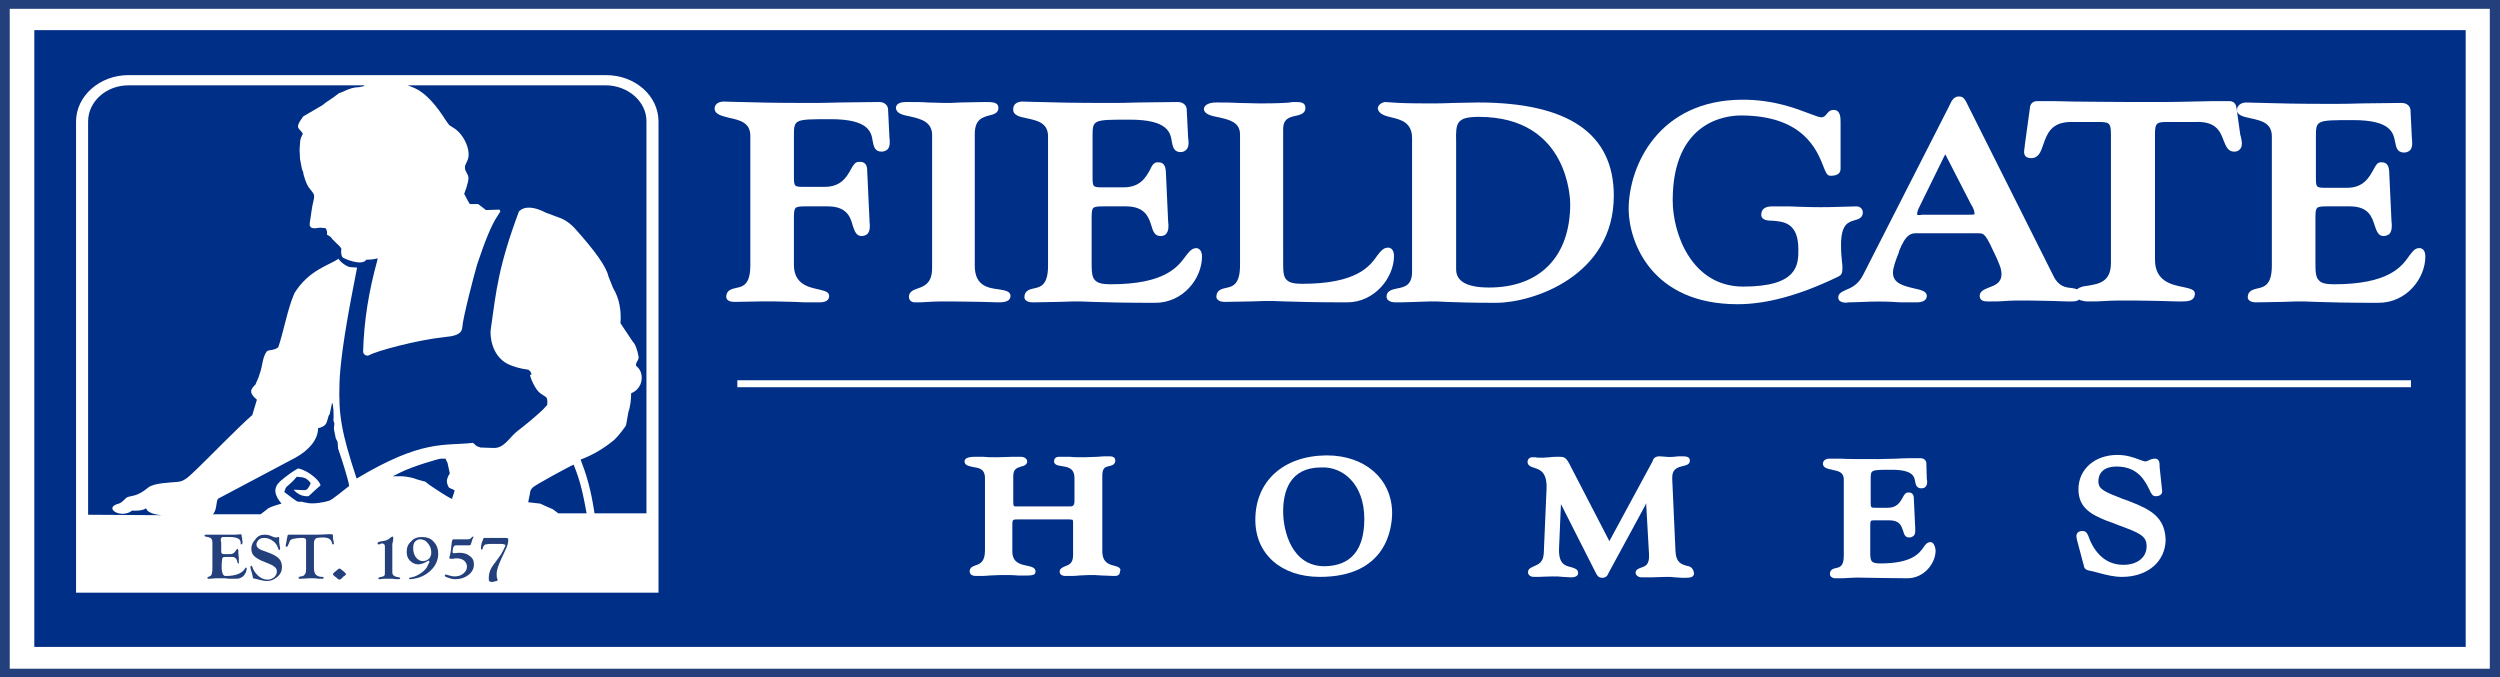 <?xml version="1.0" encoding="utf-8"?>
<!-- Generator: Adobe Illustrator 25.2.1, SVG Export Plug-In . SVG Version: 6.00 Build 0)  -->
<svg version="1.1" id="Layer_1" xmlns="http://www.w3.org/2000/svg" xmlns:xlink="http://www.w3.org/1999/xlink" x="0px" y="0px"
	 viewBox="0 0 539.1 146" style="enable-background:new 0 0 539.1 146;" xml:space="preserve">
<style type="text/css">
	.st0{fill:#233F7C;}
	.st1{fill:#FFFFFF;}
	.st2{fill:#002F87;}
</style>
<g>
	<rect class="st0" width="539.1" height="146"/>
	<rect x="2.1" y="1.9" class="st1" width="534.8" height="142.3"/>
	<rect x="7.4" y="6.5" class="st2" width="524.3" height="133"/>
	<path class="st1" d="M167.1,65c1.5,0,2.9,0.1,4.3,0.1c1.3,0.1,2.5,0.1,3.8,0.1c0.2,0,0.5,0,0.7,0c0.2,0,0.4,0,0.6,0
		c0.7,0,2.3,0,2.3-1.4c0-0.9-1.1-1.1-2.3-1.4c-2.3-0.5-5.3-1.2-5.3-5.3v-8.9v-0.8c0-1.4,0-2.2,0.4-2.6c0.3-0.2,0.8-0.3,1.9-0.3h5
		c4.1,0,4.9,2.3,5.4,4.2c0.4,1.1,0.7,2.2,1.9,2.2c0.5,0,0.9-0.2,1.2-0.4c0.7-0.7,0.6-1.9,0.5-2.7c0-0.1,0-0.2,0-0.3L187,36.8
		c0-1.3-0.5-1.9-1.6-1.9h-0.2c-0.8,0-1.2,0.7-1.7,1.6c-0.9,1.6-2.1,3.8-5.7,3.8h-4.2c-2.4,0-2.4,0-2.4-2.5v-8.4c0-3.7,0-3.7,7.9-3.7
		c8.3,0,8.8,2.8,9.1,4.8c0.2,1,0.4,2.2,1.9,2.2c0.5,0,0.9-0.2,1.2-0.4c0.7-0.6,0.6-1.8,0.5-2.6l-0.3-6.1c0-0.8-0.7-1.6-1.9-1.6
		c-3.1,0-5.9,0.1-8.6,0.1c-2.4,0.1-4.6,0.1-6.9,0.1c-6.8,0-11.3-0.1-14.3-0.2c-1.6,0-2.8-0.1-3.7-0.1c-1.2,0-2,0.6-2,1.5
		c0,1.3,1.6,1.6,3.1,2c2.3,0.5,4.6,1,4.6,3.9v27.9c0,4.2-1.6,4.6-3.1,4.9c-0.9,0.2-2.1,0.5-2.1,1.9c0,0.6,0.5,1.1,1.8,1.1
		c2.2,0,4-0.1,5.6-0.1C165.2,65,166.2,65,167.1,65"/>
	<path class="st1" d="M196.2,25.1c2.2,0.5,4.8,1.1,4.8,4v28.7c0,3.2-1.6,3.9-3.1,4.4c-0.9,0.3-1.9,0.7-1.9,1.8
		c0,0.6,0.4,1.2,1.3,1.2c0.8,0,1.8,0,2.9-0.1c1.4-0.1,3.1-0.1,4.7-0.1c3.1,0,5.3,0.1,7,0.1c1.2,0,2.3,0.1,3.3,0.1
		c0.9,0,2.7,0,2.7-1.4c0-1-1.2-1.2-2.5-1.4c-2.3-0.3-5.2-0.7-5.2-5.1V28.9c0-3.2,1.7-3.6,3.1-4c0.9-0.2,2-0.5,2-1.6
		c0-1.3-1.3-1.3-2.9-1.3c-2.2,0-3.9,0.1-5.4,0.1c-1.2,0.1-2.3,0.1-3.3,0.1c-1.1,0-2.3-0.1-3.6-0.1c-1.3-0.1-2.7-0.1-4.1-0.1l-0.2,0
		c-0.1,0-0.3,0-0.4,0c-1.8,0-2.2,0.7-2.2,1.3C193.3,24.5,194.7,24.8,196.2,25.1"/>
	<path class="st1" d="M221.4,25.5c2.3,0.5,4.6,1,4.6,3.9v27.9c0,4.2-1.6,4.6-3.1,4.9c-0.9,0.2-2,0.5-2,1.9c0,0.5,0.5,1.1,1.8,1.1
		c2.1,0,4-0.1,5.6-0.1c1.2,0,2.2-0.1,3.1-0.1c1.2,0,2.5,0,4.2,0.1c2.9,0.1,7,0.2,13.5,0.2c6,0,10.1-5.2,10.1-10c0-1.6-1-1.8-1.2-1.8
		c-1,0-1.6,0.8-2.3,1.7c-1.7,2.3-4.4,6.1-16.2,6.1c-1.6,0-2.7-0.2-3.3-0.8c-0.8-0.7-0.8-2.2-0.8-4.1v-0.5v-8.4c0-1.5,0-2.3,0.4-2.7
		c0.3-0.2,0.8-0.3,2-0.3h5c4.1,0,4.9,2.3,5.5,4.2c0.3,1.1,0.7,2.2,1.9,2.2c0.5,0,0.9-0.1,1.2-0.4c0.7-0.7,0.6-2,0.5-2.7l-0.5-10.9
		c-0.1-1.3-0.6-1.9-1.6-1.9h-0.2c-0.8,0-1.2,0.7-1.6,1.6c-0.9,1.6-2.1,3.8-5.7,3.8h-4.3c-2.4,0-2.4,0-2.4-2.5v-8.4
		c0-3.7,0-3.7,8-3.7c8.3,0,8.8,2.8,9.1,4.8c0.2,1,0.4,2.2,1.9,2.2c0.5,0,0.9-0.2,1.2-0.5c0.7-0.7,0.5-1.9,0.4-2.7l-0.3-6
		c0-0.8-0.7-1.6-1.9-1.6c-3.1,0-5.9,0.1-8.6,0.1c-2.4,0.1-4.6,0.1-6.9,0.1c-6.8,0-11.3-0.1-14.3-0.2c-1.6,0-2.8-0.1-3.7-0.1
		c-1.3,0-2,0.7-2,1.5C218.3,24.8,219.8,25.2,221.4,25.5"/>
	<path class="st1" d="M262.8,25.3c2.2,0.5,4.6,1,4.6,3.7v28.2c0,4.2-1.6,4.6-3.1,4.9c-0.9,0.2-2,0.5-2,1.9c0,0.5,0.5,1.1,1.8,1.1
		c2.1,0,3.9-0.1,5.6-0.1c1.2,0,2.2-0.1,3.1-0.1c1.2,0,2.5,0,4.2,0.1c2.9,0.1,7,0.2,13.5,0.2c5.9,0,10.1-5.3,10.1-10
		c0-1.6-0.9-1.8-1.3-1.8c-1,0-1.6,0.8-2.3,1.7c-1.6,2.3-4.4,6.1-16.2,6.1c-1.6,0-2.7-0.2-3.3-0.8c-0.8-0.7-0.8-2.1-0.8-4V27.9
		c0-2.3,1.3-2.6,2.6-2.9c1-0.2,2.2-0.5,2.2-1.7c0-1.3-1.1-1.3-2.3-1.3c-0.4,0-0.7,0-1.1,0.1c-1,0.1-2.6,0.2-6.6,0.2
		c-1.2,0-2.8-0.1-4.5-0.1c-1.6-0.1-3.4-0.1-4.7-0.1c-1.9,0-2.7,0.7-2.7,1.5C259.8,24.7,261.3,25,262.8,25.3"/>
	<path class="st1" d="M300,25.3c2.1,0.5,4.5,1.1,4.5,4.5v28.8c0,2.9-1.6,3.3-3.2,3.6c-1,0.2-2.3,0.5-2.3,1.7c0,1.3,1.6,1.3,2.1,1.3
		c0.2,0,0.4,0,0.6,0c0.2,0,0.4,0,0.5,0c1.1,0,2.2-0.1,3.2-0.1c1,0,2-0.1,3.1-0.1c0.9,0,2,0,3.3,0.1c2.4,0.1,5.8,0.2,10.8,0.2
		c8,0,25.4-5.8,25.4-23.1c0-13.4-9.8-20.1-29.3-20.1c-1.8,0-3.5,0.1-5.3,0.1c-1.7,0.1-3.5,0.1-5.3,0.1c-4.6,0-6.7-0.1-7.9-0.2
		c-0.6,0-1-0.1-1.4-0.1c-0.7,0-1.7,0.6-1.7,1.4C297.3,24.6,298.7,25,300,25.3 M318.9,25.2c19.5,0,19.7,18,19.7,18.8
		c0,11.3-6.5,18-17.5,18c-4.7,0-7.1-1.3-7.1-3.9V30.4C313.9,26.5,314.1,25.2,318.9,25.2"/>
	<path class="st1" d="M374.7,65.6c6.2,0,13.3-1.9,21.6-5.9c0.9-0.4,1-0.9,1-2c0-0.3,0-0.7-0.1-1.3c-0.1-0.9-0.2-2.1-0.2-3.6
		c0-4.5,1.6-4.9,2.9-5.3c0.8-0.2,1.8-0.5,1.8-1.7c0-0.8-0.7-1.3-1.3-1.3c-1.2,0-2.5,0.1-3.6,0.1c-2.7,0.1-5.6,0.1-8.4,0
		c-1.6-0.1-3.2-0.1-4.8-0.1c-0.2,0-0.4,0-0.6,0c-0.2,0-0.5,0-0.8,0c-1.6,0-2.4,0.6-2.4,1.8c0,1.2,1.4,1.3,2.5,1.3
		c2.3,0.2,5.5,0.4,5.5,6.2c0,3.2,0,8-11.9,8c-11.1,0-15.2-11.4-15.2-18.6c0-16.9,11.3-18.3,14.7-18.3c13.4,0,16.4,7.4,17.8,11
		c0.5,1.3,0.8,2,1.5,2c1,0,2.2-0.2,2.2-1.5v-10c0-1,0-2.7-1.5-2.7c-0.8,0-1.2,0.5-1.5,0.9c-0.4,0.5-0.7,0.7-1.2,0.7
		c-0.4,0-1.4-0.4-2.5-0.8c-2.9-1.1-7.7-3-14.4-3c-18,0-24.6,14.1-24.6,23.7C351.3,52.3,356.2,65.6,374.7,65.6"/>
	<path class="st1" d="M398.1,62.5c-0.9,0.4-1.7,0.8-1.7,1.6c0,0.5,0.2,0.8,0.7,1c0.5,0.2,1,0.2,1.5,0.1h0.4c1,0,2-0.1,3-0.1
		c2-0.1,4.1-0.1,6.2,0c1,0.1,2.1,0.1,3.2,0.1c0.3,0,0.6,0,0.9,0c0.3,0,0.7,0,1,0c1.4,0,2.2-0.5,2.2-1.4c0-1-1.3-1.3-2.7-1.6
		c-2.6-0.6-4.6-1.2-4.6-3.4c0-1.1,0.6-2.6,1-3.7c0.1-0.3,0.3-0.6,0.3-0.9c1.5-3.9,2.8-3.9,3.7-3.9h13.4c1.4,0,1.6,0.3,3.8,5
		c0.7,1.6,1.2,2.6,1.2,3.8c0,1.9-1.4,2.4-2.7,2.9c-1,0.4-2,0.8-2,1.8c0,1.2,1.2,1.2,1.8,1.2h0.8c0.9,0,1.9,0,3-0.1
		c1.3-0.1,2.8-0.1,4.4-0.1c2.6,0,4.2,0.1,5.7,0.1c1.1,0,2,0.1,3.1,0.1h1c0.5,0,1.2,0,1.6-0.4c0.6,0.3,1.4,0.4,1.9,0.4h0.3
		c1.2,0,2.3,0,3.5-0.1c1.6-0.1,3.4-0.1,5.9-0.1s4.4,0.1,6,0.1c1.2,0,2.3,0.1,3.5,0.1h1.1c1.1,0,2.8,0,2.8-1.7c0-0.9-1.2-1.1-2.5-1.4
		c-2.6-0.5-6.1-1.3-6.1-5.9v-27c0-2.6,0.4-2.7,2.9-2.7h5.8c4.5-0.2,5.4,2.1,6.1,4c0.5,1.2,0.9,2.4,2.3,2.4c0.7,0,1-0.3,1.2-0.5
		c0.7-0.7,0.4-1.9,0.2-2.8c0-0.1-0.1-0.2-0.1-0.3l-0.8-5.7c-0.1-0.5-0.2-1.6-1.6-1.6c-2.8,0-5.2,0-8,0.1c-3.4,0.1-7.3,0.1-12.7,0.1
		c-5.5,0-9.3-0.1-12.7-0.1c-2.8-0.1-5.2-0.1-8-0.1c-1.4,0-1.6,1.2-1.6,1.7l-1.1,8l0,0.2c-0.1,0.6-0.3,1.5,0.2,2
		c0.3,0.3,0.7,0.4,1.2,0.4c1.6,0,2.1-1.4,2.6-2.9c0.8-2.3,1.7-4.9,6-4.9h5.7c2.5,0,2.9,0.1,2.9,2.7v27.7c0,4.1-2.6,4.5-4.9,4.9
		c-1,0.1-1.9,0.3-2.4,0.8c-0.4-0.2-0.8-0.2-1.2-0.3c-1.2-0.1-2.8-0.3-3.9-2.6l-18.3-36.5c-0.8-1.7-1.1-2.2-2.1-2.2
		c-1.1,0-1.6,1-2,1.9c-0.1,0.1-0.1,0.3-0.2,0.4l-18.4,36.1C400.7,61.4,399.3,62,398.1,62.5 M413.4,46.3c0-0.6,0.2-1.1,0.5-1.7
		c0.1-0.1,0.1-0.3,0.2-0.4l5.2-10.6c0.1-0.2,0.2-0.3,0.2-0.3c0,0.1,0.1,0.1,0.1,0.2l5.5,10.7l0.2,0.3c0.3,0.6,0.5,1.1,0.5,1.7
		c-0.2,0.1-0.9,0.1-1.2,0.1h-9.7h-0.5C414.3,46.4,413.6,46.4,413.4,46.3"/>
	<path class="st1" d="M485.3,25.5c2.3,0.5,4.6,1,4.6,3.9v27.9c0,4.2-1.7,4.6-3.1,4.9c-0.9,0.2-2.1,0.5-2.1,1.9
		c0,0.6,0.6,1.1,1.8,1.1c2.1,0,4-0.1,5.6-0.1c1.2,0,2.2-0.1,3.1-0.1c1.2,0,2.5,0,4.2,0.1c2.9,0.1,7,0.2,13.5,0.2
		c6,0,10.1-5.2,10.1-10c0-1.6-0.9-1.8-1.3-1.8c-1,0-1.5,0.8-2.2,1.7c-1.6,2.3-4.4,6.1-16.2,6.1c-1.6,0-2.7-0.2-3.2-0.8
		c-0.8-0.7-0.8-2.1-0.8-4v-0.6v-8.5c0-1.4,0-2.2,0.4-2.6c0.3-0.2,0.8-0.3,2-0.3h5c4.1,0,4.8,2.3,5.4,4.2c0.4,1.1,0.7,2.2,1.9,2.2
		c0.5,0,0.9-0.2,1.2-0.4c0.7-0.7,0.6-2,0.5-2.8l-0.5-10.8c-0.1-1.3-0.6-1.9-1.6-1.9h-0.2c-0.8,0-1.1,0.7-1.6,1.6
		c-0.9,1.6-2.1,3.9-5.7,3.9h-4.3c-2.4,0-2.4,0-2.4-2.5v-8.4c0-3.7,0-3.7,8-3.7c8.3,0,8.7,2.8,9.1,4.8c0.2,1,0.4,2.2,1.9,2.2
		c0.5,0,0.9-0.2,1.2-0.4c0.7-0.6,0.6-1.8,0.5-2.6l-0.3-6.1c0-0.8-0.7-1.6-1.9-1.6c-3.1,0-5.9,0.1-8.6,0.1c-2.4,0.1-4.6,0.1-6.9,0.1
		c-6.8,0-11.3-0.1-14.3-0.2c-1.6,0-2.8-0.1-3.7-0.1c-1.3,0-2,0.8-2,1.5C482.2,24.8,483.8,25.2,485.3,25.5"/>
	<path class="st1" d="M240.3,122c-1.2-0.3-2.6-0.7-2.6-3.2v-16.2c0-1.8,0.7-1.9,1.5-2.1c0.5-0.1,1.3-0.3,1.3-1.2s-0.9-0.9-1.4-0.9
		c-0.8,0-1.6,0-2.4,0.1c-0.9,0-1.8,0.1-2.9,0.1c-1.4,0-2.3,0-3.1-0.1c-0.7,0-1.3,0-2,0h-0.2c-0.3,0-1.2,0-1.2,1c0,0.7,0.8,0.9,1.6,1
		c1.3,0.2,2.8,0.4,2.8,2.6v5c0,1.1-0.6,1.1-0.9,1.1h-11.8c-0.3,0-0.5,0-0.5-0.9v-5.6c0-1.6,0.8-1.8,1.7-2.1c0.6-0.1,1.3-0.4,1.3-1.1
		c0-0.5-0.5-1-1.4-1c-0.5,0-1,0-1.7,0c-0.9,0-2,0.1-3.5,0.1c-1.2,0-2,0-2.8-0.1c-0.6,0-1.1,0-1.6,0c-0.8,0-2.5,0-2.5,1
		c0,0.9,1,1,1.8,1.2c1.3,0.2,2.6,0.4,2.6,2.4v15.6c0,2.5-1.1,2.9-2,3.2c-0.6,0.2-1.3,0.5-1.3,1.3c0,0.4,0.2,1,1.4,1c1,0,2,0,2.9-0.1
		c0.8,0,1.6-0.1,2.4-0.1c1.6,0,2.7,0,3.7,0.1c0.7,0,1.4,0,2.1,0c0.8,0,1.2-0.1,1.5-0.3c0.2-0.2,0.2-0.5,0.2-0.6c0-0.8-0.9-1-1.8-1.2
		c-1.5-0.3-3.2-0.7-3.2-3.1v-5.5c0-1.4,0-1.4,1.4-1.4h10.6c0.8,0,0.9,0.1,1,0.1c0.1,0.1,0.1,0.5,0.1,1v6.6c0,1.8-0.9,2.1-1.7,2.4
		c-0.5,0.2-1.2,0.5-1.2,1.2c0,0.3,0.2,0.9,1.3,0.9c1.1,0,2.1,0,2.9-0.1c0.7,0,1.4-0.1,2.1-0.1c0.8,0,1.9,0,2.9,0.1
		c0.9,0,1.8,0.1,2.4,0.1h0.2c0.3,0,1.2,0,1.2-0.9C241.9,122.5,241.1,122.2,240.3,122"/>
	<path class="st1" d="M286.1,98.2H286c-9.3,0.1-15.3,5.6-15.3,13.9c0,7.4,5.6,12.3,13.9,12.3c14.5,0,15.6-10.6,15.6-13.9
		C300.1,103.3,294.4,98.2,286.1,98.2 M294.2,111.9c0,6.7-2.9,10.1-8.5,10.2h-0.1c-7.1,0-8.9-7.7-8.9-11.8c0-4.3,1.4-9.5,8.2-9.5h0.1
		C289.4,100.6,294.2,104.2,294.2,111.9"/>
	<path class="st1" d="M363.7,122c-1-0.3-2.3-0.6-2.4-3.2l-0.7-15.5c-0.1-2.2,1.1-2.5,2.3-2.8c0.7-0.2,1.5-0.3,1.5-1.2
		c0-0.9-1-0.9-1.7-0.9c-0.6,0-1.2,0-1.6,0.1c-0.6,0-1.1,0.1-1.8,0c-0.4,0-0.9-0.1-1.5-0.1c-1.1,0-1.4,0.8-1.4,1l-9.2,17
		c0,0.1-0.1,0.2-0.2,0.3c0,0,0-0.1,0-0.1l-8.7-16.8c-0.6-1.1-1.1-1.3-1.9-1.3c-0.7,0-1.5,0-2.2,0.1c-0.6,0-1.1,0.1-1.5,0.1
		c-0.8,0-1.3,0-1.6-0.1c-0.3,0-0.5,0-0.7,0c-0.6,0-1,0.5-1,1c0,0.8,0.8,1.1,1.5,1.3c1.2,0.4,2.7,0.9,2.6,4.4l-0.6,14
		c-0.1,2-1.2,2.4-2.1,2.8c-0.6,0.3-1.3,0.5-1.3,1.3c0,0.5,0.4,1,1.3,1c0.2,0,0.5,0,1,0c0.7,0,1.7-0.1,2.9-0.1c1,0,1.6,0,2.3,0.1
		c0.6,0,1.1,0.1,1.8,0.1c0.6,0,1-0.1,1.3-0.4c0.3-0.3,0.2-0.6,0.2-0.6c0-0.8-0.9-1-1.5-1.2c-1.2-0.3-2.8-0.6-2.6-4.2l0.4-9.4
		l7.4,14.6l0.1,0.2c0.2,0.4,0.5,1.1,1.4,1.1c0.9,0,1.2-0.6,1.4-1.1l7.6-14c0.2-0.4,0.4-0.7,0.5-1c0,0.2,0,0.4,0,0.5l0.6,10.6
		c0.1,2.2-0.8,2.5-1.7,2.8c-0.5,0.2-1.2,0.4-1.2,1.1c0,0.4,0.3,0.7,0.7,0.9c0.3,0.1,0.7,0.1,1.1,0.1h0.5c0.4,0,0.7,0,1.2,0
		c0.7,0,1.7-0.1,3.3-0.1c0.6,0,1.1,0,1.7,0.1c0.6,0,1.1,0.1,1.7,0.1c1.4,0,2.4,0,2.4-1C365.1,122.3,364.3,122.1,363.7,122"/>
	<path class="st1" d="M416.3,116.9c-0.7,0-1.1,0.5-1.5,1.1c-0.9,1.3-2.5,3.5-9.3,3.5c-0.9,0-1.5-0.1-1.8-0.4
		c-0.4-0.4-0.4-1.2-0.4-2.2v-5.2c0-0.7,0-1.3,0.2-1.4c0.1-0.1,0.8-0.1,1-0.1h2.9c2.3,0,2.6,1.2,3,2.3c0.2,0.7,0.4,1.4,1.3,1.4
		c0.5,0,0.7-0.2,0.9-0.3c0.5-0.4,0.4-1.2,0.4-1.7l-0.3-6.4c0-0.9-0.4-1.3-1.1-1.3h-0.1c-0.6,0-0.9,0.5-1.2,1.1
		c-0.5,0.9-1.2,2.2-3.2,2.2h-2.5c-1.2,0-1.2,0-1.2-1.3v-4.9c0-2,0-2,4.5-2c4.7,0,4.9,1.5,5.1,2.6c0.1,0.6,0.3,1.4,1.3,1.4
		c0.4,0,0.7-0.1,0.9-0.3c0.5-0.5,0.4-1.3,0.3-1.7l-0.1-3.4c0-0.6-0.5-1.1-1.3-1.1c-1.9,0-3.5,0-5,0.1c-1.4,0-2.7,0.1-4,0.1
		c-4,0-6.6,0-8.4-0.1c-0.9,0-1.6,0-2.2,0c-0.9,0-1.4,0.5-1.4,1.1c0,0.9,1.1,1.1,2,1.3c1.5,0.3,2.5,0.6,2.5,2.1v16.4
		c0,2.3-0.8,2.5-1.7,2.7c-0.5,0.1-1.3,0.3-1.3,1.3c0,0.4,0.4,0.9,1.2,0.9c1.3,0,2.3,0,3.3-0.1c1.6-0.1,2.6,0,4.3,0
		c1.7,0,4.1,0.1,7.9,0.1c3.6,0,6.1-3.2,6.1-6C417.2,117,416.5,116.9,416.3,116.9"/>
	<path class="st1" d="M459.7,108.3c-0.7-0.3-1.3-0.5-1.9-0.7c-4.1-1.6-5.3-2.1-5.3-3.8c0-2,1.4-3.2,3.9-3.2c4.7,0,6.2,3.2,7.1,5
		c0.4,0.9,0.7,1.4,1.3,1.4c0.5,0,0.9-0.1,1.1-0.3c0.4-0.3,0.4-0.8,0.3-1.3l-0.5-4.7c0-0.1,0-0.3,0-0.4c0-0.5-0.1-1.4-1-1.4
		c-0.4,0-0.8,0.1-1.2,0.3c-0.3,0.1-0.6,0.3-0.8,0.3c-0.4,0-0.8-0.2-1.4-0.4c-1.1-0.4-2.6-1-4.7-1c-4.9,0-8.4,3.1-8.4,7.4
		c0,4.1,2.9,5.5,6.1,6.8c0.9,0.3,1.7,0.6,2.4,0.9c4.6,1.7,6.2,2.3,6.2,4.6c0,2.4-2,4-5,4c-4.4,0-6.6-3.4-7.6-6.3
		c-0.2-0.4-0.4-1-1.3-1c-0.5,0-0.8,0.2-1,0.4c-0.4,0.5-0.2,1.1-0.1,1.6l1.3,4.9l0.1,0.3c0.1,0.8,0.3,1.2,1.5,1.4
		c0.7,0.2,1.4,0.3,2,0.5c1.5,0.4,3.1,0.8,4.8,0.8c5.5,0,9.4-3.3,9.4-8.1C466.8,111.5,463.7,109.9,459.7,108.3"/>
	<rect x="159" y="82" class="st1" width="360.9" height="1.5"/>
	<path class="st1" d="M130.7,16.2H27.7c-6.2,0-11.3,4.5-11.3,10v101.6H142V26.2C142,20.6,136.9,16.2,130.7,16.2 M72.1,91.3L72,92.5
		l0.2,1l0.2,1l0.4,0.8l0.1,1.4c0,0,0.3,0.9,0.9,2.7c0.8,2.5,1.5,5,1.5,5.4c-1.5,1.1-3.5,2.9-4.4,3.2c-1,0.3-3.4,0.8-4.9,0.4
		c-0.4-0.1-0.7-0.1-0.8-0.2l-0.9,0c-0.2,0-1.2-0.7-3-2.1c0.2-0.6,0.3-1,0.6-1.2l1.1-1c0.2-0.2,0.6-0.6,1-1.1l0.8,0.1
		c0.8,0,1.6,0.4,2.2,1.3c-0.4,1-0.8,1.5-1.3,1.5l-2.4-0.1c0.9,1,2,1.5,3.2,1.4c0.3-0.2,0.6-0.5,0.9-0.8c0.9-0.8,1.4-1.3,1.7-1.5
		c0.1-0.7-2.2-3.1-4.8-3.7c-1.1,0.6-2.4,1.5-3.9,2.8c-1.5,1.4-1.3,2.9,0.3,4.8c-1.8,0.5-2.9,0.9-3.2,1.3l-1.3,1l-10.3,0
		c1-1,0.6-3,1.2-3.4c0,0,14.3-7.6,16.6-8.8c2.9-1.6,4.9-3.9,4.9-6.4c0,0,0.6,0,1.3-0.5c0.8-0.5,0.7-2,1.2-2.5l0.5-2.4
		c0.3,0,0.4,2.8,0.3,3.8L72.1,91.3z M96.9,105.2l1.1,0.5c0,0.6-0.5,1.5-0.5,1.9c-0.5-0.2-1.7-0.9-3.5-2.1c-1.1-0.7-1.8-1.2-2.2-1.6
		l-1.8-0.5c-1-0.4-2.1-0.6-3.2-0.7l-2.1,0l1.6-0.8c2.8-1.4,8.4-3,8.8-3l1,0c0.1,0.4,0.3,0.7,0.4,0.9l0.5,2.3c-0.2,0.3-0.4,0.6-0.5,1
		C96.1,103.9,96.7,105.1,96.9,105.2 M113.9,108.3l0.4-2c0-0.5,0.3-0.9,0.6-1.2c0.5-0.5,7.8-4.5,8.8-4.9c1.6,3.9,2.1,6.8,2.8,10.5
		h-6.1l-1.2-0.9l-1.4-0.6l-1.3-0.6L113.9,108.3z M27.7,18.4h50.9c-0.1,0.1-0.1,0.1-0.2,0.2l-1,0.2c-1,0-2.1,0.3-3.5,1l-0.8,0.3
		c-0.4,0.3-0.8,0.6-1.2,0.9c-1.4,0.9-2.2,1.5-2.4,1.7l-4.1,2.4c0,0.1-1.6,1.8-1,2.6l0.6,0.7c0.1,0.1,0.2,0.3,0.3,0.4
		c0,0.1-0.1,0.2-0.2,0.5c-0.2,0.3-0.4,0.9-0.4,1.6l-0.1,1.4l0.1,2l0.4,2.1l0.3,0.8c0,0.6,0.7,2.5,1.1,3.1l1,1.3
		c0.3,0.4,0.3,0.9,0.1,1.7c-0.4,1.5-0.5,3.1-0.8,4.7c-0.1,0.7,0.1,1.1,0.7,1.2c0.6,0.1,1.1-0.1,1.6-0.1l1.1,0.1
		c0.3,0.4,0.4,0.9,0.3,1.4c0.6,0.3,1,0.6,1.1,0.9l1,1c0.3,0.3,0.7,0.6,1,1.1c-0.1,0.9,0,1.6,0.3,1.9c0.1,0.2,4.1,2,5.1,0.5
		c1,0,1.8-0.1,2.4-0.3v0.3c-1.9,6.9-2.9,13.1-3.1,19.8c0,0.6,0.7,1.1,1.3,0.8c1.5-0.9,10.4-3.3,16.2-3.9c1.6-0.2,3.8-0.3,3.9-2.2
		c0.1-1.9,2.6-11.5,3.2-13.5c1.7-5.1,3.1-8.5,4.3-10.3l0.7-1.1l-0.2-0.4l-2.9,0.1l-1.7-1.3l-1.8,0c-0.2-0.3-0.7-1.2-1.2-2.2
		c0.8-2.1,1.1-3.4,0.8-4l-0.5-1c-0.1-0.2-0.2-0.6-0.1-1.1l0.5-1.1c0.9-2-0.7-5.5-2.8-6.9L96.9,27c-0.1-0.1-0.3-0.4-0.8-1.1
		c-1.9-3-3.7-5-5.3-6.1c-0.8-0.6-1.8-1-2.9-1.4h42.7c4.8,0,8.8,3.5,8.8,7.7v84.6h-11.2c-0.8-5.4-1.8-8.5-3-11.6c2.7-1,5-2.4,7.2-4.2
		c1.1-1,2.6-3.1,2.6-3.2l0.5-2.8c0.4-1.2,0.6-2.6,0.6-4.1c2.6-1,2.9-4.3,1.3-5.7c-0.8-0.6,0.5-1.4,0.3-2.2c-0.3-1.6-0.7-2.7-1.3-3.3
		l-2.6-3.9c0.2-2.6-0.2-5.3-1.6-7.6l-1-2.5c-0.4-2-2.8-5.4-7.2-10.3c-1.1-1.2-2.3-2-3.5-2.4l-2.7-1c-2.7-1.4-4.7-1.5-5.9-0.3
		c-4.4,11.8-4.9,17-6.1,25.6c-0.1,0.9,0,5.4,3.7,7.3c1.3,0.6,2.7,1,4.3,1.2c0.3-0.1,1.3,1.3,0.5,1.1c0,0.6,1.1,3.2,2.2,4l1.2,0.8
		c0.3,0.2,0.4,0.8,0.3,1.7c0,0.1-0.4,0.4-1,1.1c-1.5,1.4-3.4,3-5.6,4.7c-1.6,1.3-2.7,3.6-5,3.5l-2.8-0.1l-0.8-0.3l-0.8-0.7
		c-6.3,0.7-10.9-0.8-25.1,7.7c-3.3-10-3.9-13.7-3.7-20.4c0.1-4,1-10.5,2.7-19.4l1.1-5.7l-1.5-0.1c-0.8-0.1-2.2-1.2-2.5-1.8
		c-2,1.4-6.4,2.4-9.5,7.4c-1.5,3.4-2.3,8.2-3.5,11.7c-1.1,0.8-1.9,0.4-2.5,0.9c-1,1.5-0.8,2.9-1.5,4.8c-0.2,0.9-0.8,1.9-0.9,2.3
		c-1,1-1.6,1.7,0.3,3.3c-0.3,0.9-0.8,2.7-1,3.3c-3.1,2.7-9.6,9.4-11.6,11.3c-1.7,1.6-2.9,3-4.4,3.1c-1.8,0.2-5,0.2-6.4,1.2
		c-2.4,2-3.4,1.7-4.5,2.1c-0.5,0.2-1.1,1.2-1.9,1.4c-3.5,0.9,0.5,3.4,2.9,1.5c0,0,2.1,0.2,3-0.5c0.4,1.4,3.5,1.5,3.5,1.5L19,111
		V26.2C19,21.9,22.9,18.4,27.7,18.4"/>
	<path class="st0" d="M47.7,117v1.5c0,0.4,0,0.7,0.1,0.8c0.1,0.1,0.2,0.2,0.5,0.2h0.2l0.4,0h0.7c0.5,0,0.9-0.2,1.2-0.7l0.2-0.3
		c0.1-0.1,0.1-0.1,0.2-0.1c0.1,0,0.2,0.1,0.2,0.2c0,0,0,0.1,0,0.3c0,0.1,0,0.2,0,0.3c0,0.1,0,0.5,0.1,1c0,0.4,0,0.7,0,0.9l0,0.3
		c0,0.1,0,0.1,0,0.1c0,0-0.1,0-0.1,0c-0.1,0-0.2-0.1-0.2-0.3c-0.1-0.4-0.2-0.7-0.5-0.9c-0.1-0.1-0.3-0.2-0.5-0.2c-0.2,0-0.6,0-1.1,0
		h-0.5c-0.3,0-0.4,0-0.5,0.1c-0.1,0.1-0.2,0.2-0.2,0.4c0,0.2-0.1,0.6-0.1,1.1v0.6c0,0.6,0.1,1.1,0.2,1.4c0.1,0.2,0.2,0.3,0.3,0.4
		c0.1,0.1,0.3,0.1,0.5,0.1c2.1,0,3.5-0.6,4.1-1.7c0,0,0.1-0.1,0.1-0.1c0.1,0,0.1,0,0.1,0c0,0,0.1,0.1,0.1,0.1c0,0.4-0.1,0.9-0.4,1.3
		c-0.2,0.4-0.5,0.6-0.9,0.8c-0.3,0.2-0.8,0.2-1.4,0.2c-0.3,0-0.7,0-1.1,0l-0.9-0.1c-0.3,0-0.8,0-1.4,0c-0.4,0-1,0-1.7,0.1
		c-0.2,0-0.4,0-0.5,0c-0.1,0-0.2-0.1-0.2-0.2c0-0.1,0.1-0.1,0.2-0.2c0.3-0.1,0.5-0.2,0.6-0.3c0.1-0.1,0.2-0.3,0.2-0.6
		c0.1-0.2,0.1-0.6,0.1-1v-5.4c0-0.5-0.1-0.9-0.3-1c-0.2-0.2-0.6-0.3-1.2-0.4c-0.1,0-0.2-0.1-0.2-0.2c0-0.1,0.1-0.2,0.3-0.2
		c0,0,0.1,0,0.2,0c0.1,0,0.2,0,0.4,0l0.8,0l2.9,0c1.7,0,2.7,0,3.1-0.1c0,0,0.1,0,0.1,0c0.1,0,0.2,0.1,0.2,0.2c0,0.1,0,0.3,0.1,0.6
		c0,0.4,0.1,0.7,0.1,0.9c0,0.3-0.1,0.5-0.3,0.5c-0.1,0-0.1-0.1-0.1-0.3c0-0.5-0.2-0.8-0.6-1c-0.4-0.2-1-0.3-1.8-0.3h-1l-0.5,0
		c-0.3,0.1-0.4,0.3-0.4,0.7L47.7,117z"/>
	<path class="st0" d="M57.1,115.3c0.5,0,1,0.1,1.4,0.3l0.5,0.2c0.2,0.1,0.4,0.1,0.5,0.1c0.1,0,0.1,0,0.2,0l0.3-0.1c0,0,0.1,0,0.1,0
		c0.1,0,0.1,0.1,0.1,0.2l0,0.6c0,0.1,0,0.2,0,0.3l0.1,0.7l0.1,0.6c0,0,0,0.1,0,0.1c0,0.2-0.1,0.3-0.2,0.3c-0.1,0-0.1-0.1-0.2-0.3
		c-0.2-0.6-0.5-1.2-1.1-1.6c-0.6-0.5-1.3-0.7-1.9-0.7c-0.5,0-0.9,0.1-1.2,0.4c-0.3,0.3-0.5,0.6-0.5,1c0,0.3,0.1,0.6,0.5,0.9
		c0.2,0.2,0.8,0.4,1.9,0.8c1.2,0.4,2,0.9,2.4,1.3c0.5,0.5,0.7,1.1,0.7,1.9c0,0.8-0.3,1.5-1,2.1c-0.7,0.6-1.4,0.9-2.3,0.9
		c-0.4,0-0.9-0.1-1.7-0.3c-0.4-0.1-0.6-0.2-0.8-0.2c-0.2,0-0.4-0.1-0.4-0.1c0,0-0.1-0.2-0.1-0.3c0-0.2-0.1-0.5-0.2-0.9
		c-0.2-0.6-0.3-1-0.3-1.2c0-0.2,0.1-0.3,0.2-0.3c0.1,0,0.1,0.1,0.2,0.2c0.2,0.8,0.7,1.4,1.3,2c0.6,0.5,1.3,0.8,2,0.8
		c0.5,0,1-0.2,1.4-0.5c0.4-0.4,0.6-0.8,0.6-1.2c0-0.4-0.1-0.7-0.3-0.9c-0.2-0.2-0.6-0.5-1.1-0.7l-1.2-0.5c-1.1-0.4-1.9-0.9-2.3-1.3
		c-0.4-0.4-0.6-0.9-0.6-1.6c0-0.7,0.3-1.4,0.8-1.9C55.6,115.5,56.3,115.3,57.1,115.3"/>
	<path class="st0" d="M67.7,117.1v5.2c0,0.8,0.1,1.3,0.4,1.6c0.3,0.3,0.7,0.5,1.4,0.5c0.2,0,0.3,0.1,0.3,0.2c0,0.1-0.1,0.2-0.2,0.2
		c0,0-0.1,0-0.2,0l-0.6,0l-1-0.1c-0.1,0-0.2,0-0.3,0c-0.3,0-0.6,0-0.8,0l-1.7,0.1c-0.2,0-0.3,0-0.4,0c-0.2,0-0.2,0-0.2-0.2
		c0-0.1,0-0.2,0.1-0.2c0.1,0,0.1,0,0.3-0.1c0.4,0,0.7-0.1,0.9-0.4c0.2-0.2,0.3-0.6,0.3-1l0-0.3v-6.1c0-0.3-0.2-0.5-0.7-0.5
		c-1,0-1.7,0.1-2.1,0.2c-0.3,0.1-0.5,0.2-0.6,0.3c-0.1,0.1-0.2,0.4-0.4,0.9l-0.1,0.2c-0.1,0.2-0.1,0.3-0.3,0.3
		c-0.2,0-0.2-0.1-0.2-0.2c0-0.1,0-0.3,0.1-0.5l0.1-0.6l0.1-0.6l0.1-0.4c0-0.2,0.1-0.3,0.3-0.3c0,0,0.1,0,0.3,0c0.2,0,0.5,0,0.9,0
		l1.6,0l1.9,0c1.2,0,2.5,0,3.9-0.1c0.3,0,0.4,0,0.5,0c0.3,0,0.4,0.1,0.4,0.3l0,0.5c0,0.1,0,0.3,0.1,0.6c0,0.2,0.1,0.4,0.1,0.6
		c0,0.2-0.1,0.2-0.2,0.2c-0.1,0-0.2-0.1-0.2-0.3c-0.1-0.4-0.3-0.7-0.6-0.9c-0.3-0.2-0.8-0.3-1.4-0.3c-0.8,0-1.3,0.1-1.5,0.2
		C67.8,116.4,67.7,116.7,67.7,117.1"/>
	<path class="st0" d="M73.2,122.6c0.1,0,0.3,0.1,0.5,0.3l0.5,0.4l0.3,0.3c0,0.1,0.1,0.1,0.1,0.2c0,0.1-0.1,0.3-0.4,0.4
		c-0.1,0.1-0.2,0.2-0.4,0.4c-0.2,0.2-0.4,0.4-0.6,0.4c-0.1,0-0.2-0.1-0.4-0.2c-0.2-0.2-0.4-0.4-0.6-0.5c-0.3-0.2-0.4-0.4-0.4-0.5
		c0-0.1,0.1-0.2,0.3-0.4c0.1-0.1,0.3-0.2,0.5-0.4C72.9,122.7,73.1,122.6,73.2,122.6"/>
	<path class="st0" d="M84.6,117.3v5.9l0,0.3l0.1,0.4c0.2,0.3,0.6,0.5,1.3,0.6c0.2,0,0.3,0.1,0.3,0.2c0,0.2-0.2,0.2-0.7,0.2
		c-0.1,0-0.4,0-1-0.1c-0.3,0-0.7,0-1.2,0c-0.5,0-1,0-1.3,0.1c-0.2,0-0.3,0-0.3,0c-0.1,0-0.2,0-0.2-0.2c0-0.1,0.1-0.2,0.2-0.2
		c0.5-0.1,0.9-0.2,1-0.3c0.2-0.1,0.2-0.4,0.2-0.8v-0.3v-5.2c0-0.5-0.2-0.7-0.6-0.7c-0.2,0-0.3,0-0.4,0.1l-0.2,0.1
		c-0.1,0-0.1,0-0.2,0c-0.1,0-0.2-0.1-0.2-0.2c0-0.1,0.1-0.2,0.2-0.3c0.1-0.1,0.4-0.1,0.8-0.2c0.8-0.1,1.3-0.3,1.6-0.6l0.4-0.3
		c0.1,0,0.1-0.1,0.2-0.1c0.1,0,0.2,0.1,0.2,0.3c0,0,0,0.1,0,0.3l-0.1,0.6C84.7,117,84.6,117.2,84.6,117.3"/>
	<path class="st0" d="M91,115.8c1,0,1.9,0.3,2.5,1c0.7,0.7,1,1.6,1,2.6c0,1.3-0.5,2.5-1.5,3.5c-1,1-2.3,1.7-3.8,1.9l-0.6,0.1
		c-0.1,0-0.1,0-0.2,0c-0.1,0-0.2-0.1-0.2-0.2c0-0.1,0-0.1,0.1-0.1c0,0,0.2,0,0.4-0.1c0.7-0.1,1.5-0.5,2.2-1c0.7-0.5,1.2-1.1,1.4-1.7
		l0.2-0.4c0.1-0.1,0.1-0.2,0.1-0.3c0-0.1-0.1-0.2-0.2-0.2c-0.1,0-0.1,0-0.2,0.1c-0.3,0.2-0.6,0.3-1,0.5c-0.4,0.1-0.7,0.2-1,0.2
		c-0.7,0-1.3-0.3-1.8-0.8s-0.7-1.1-0.7-1.9c0-1,0.3-1.7,1-2.3C89.2,116.1,90,115.8,91,115.8 M90.6,116.3c-0.5,0-0.8,0.2-1.1,0.5
		c-0.3,0.3-0.4,0.8-0.4,1.4c0,0.8,0.2,1.5,0.6,2c0.4,0.5,0.9,0.8,1.5,0.8c0.5,0,0.9-0.2,1.3-0.5c0.3-0.3,0.5-0.8,0.5-1.3
		c0-0.8-0.2-1.4-0.7-2C91.8,116.5,91.2,116.3,90.6,116.3"/>
	<path class="st0" d="M101.1,117.6h-2.8c-0.3,0-0.5,0.2-0.6,0.6c0,0.2-0.1,0.4-0.1,0.6c0,0.1,0,0.2,0,0.3c0,0.1,0.1,0.2,0.2,0.2
		c0.1,0,0.1,0,0.2,0c0.3,0,0.6-0.1,1-0.1c1,0,1.7,0.2,2.3,0.7c0.6,0.4,0.9,1,0.9,1.8c0,0.9-0.4,1.7-1.2,2.3
		c-0.8,0.6-1.7,0.9-2.8,0.9c-0.5,0-1-0.1-1.5-0.3c-0.6-0.2-0.8-0.3-0.8-0.5c0-0.1,0.1-0.2,0.2-0.2c0,0,0.1,0,0.1,0
		c0.7,0.2,1.3,0.4,1.8,0.4c0.8,0,1.4-0.2,1.9-0.6c0.5-0.4,0.8-0.9,0.8-1.5c0-0.5-0.2-0.9-0.6-1.3c-0.4-0.3-0.9-0.5-1.6-0.5
		c-0.2,0-0.5,0-0.8,0.1c-0.2,0-0.4,0-0.5,0c-0.2,0-0.3-0.1-0.3-0.3c0-0.1,0-0.2,0.1-0.3c0-0.1,0.1-0.5,0.2-1c0-0.3,0.1-0.6,0.1-0.9
		l0.1-0.9c0.1-0.4,0.1-0.7,0.2-0.7c0-0.1,0.2-0.1,0.4-0.1h3c0.2,0,0.4-0.1,0.5-0.2l0.3-0.3c0,0,0.1-0.1,0.2-0.1c0.1,0,0.1,0,0.1,0.1
		c0,0,0,0.1-0.1,0.2l-0.2,0.5l-0.1,0.4c-0.1,0.3-0.2,0.5-0.2,0.6C101.4,117.5,101.3,117.6,101.1,117.6"/>
	<path class="st0" d="M108.2,117.3h-2l-0.7,0l-0.8,0.1c-0.3,0.1-0.5,0.4-0.6,0.8c0,0.2-0.1,0.3-0.2,0.3c-0.2,0-0.2-0.1-0.2-0.3
		c0-0.4,0.1-0.8,0.2-1.2l0.2-0.5l0.1-0.3c0-0.1,0.1-0.2,0.3-0.2c0.1,0,0.2,0,0.3,0c0.2,0,0.5,0,1,0h3.1c0.3,0,0.5,0,0.6,0.1
		c0.1,0,0.1,0.2,0.1,0.4c0,0.6-0.2,1.3-0.7,2.3l-0.7,1.5c-0.7,1.5-1.1,2.6-1.1,3.4c0,0.4,0,0.8,0.1,1l0.1,0.3c0,0,0,0,0,0.1
		c0,0.1-0.1,0.1-0.2,0.2c0,0-0.1,0-0.1,0c-0.4,0.1-0.7,0.2-0.9,0.2c-0.3,0-0.5-0.1-0.6-0.2c-0.1-0.1-0.1-0.4-0.1-0.7
		c0-1.1,0.4-2.1,1.3-3.2l0.8-1.1c0.4-0.5,0.7-1,1-1.6c0.3-0.6,0.5-1,0.5-1.2C108.7,117.4,108.5,117.3,108.2,117.3"/>
</g>
</svg>
